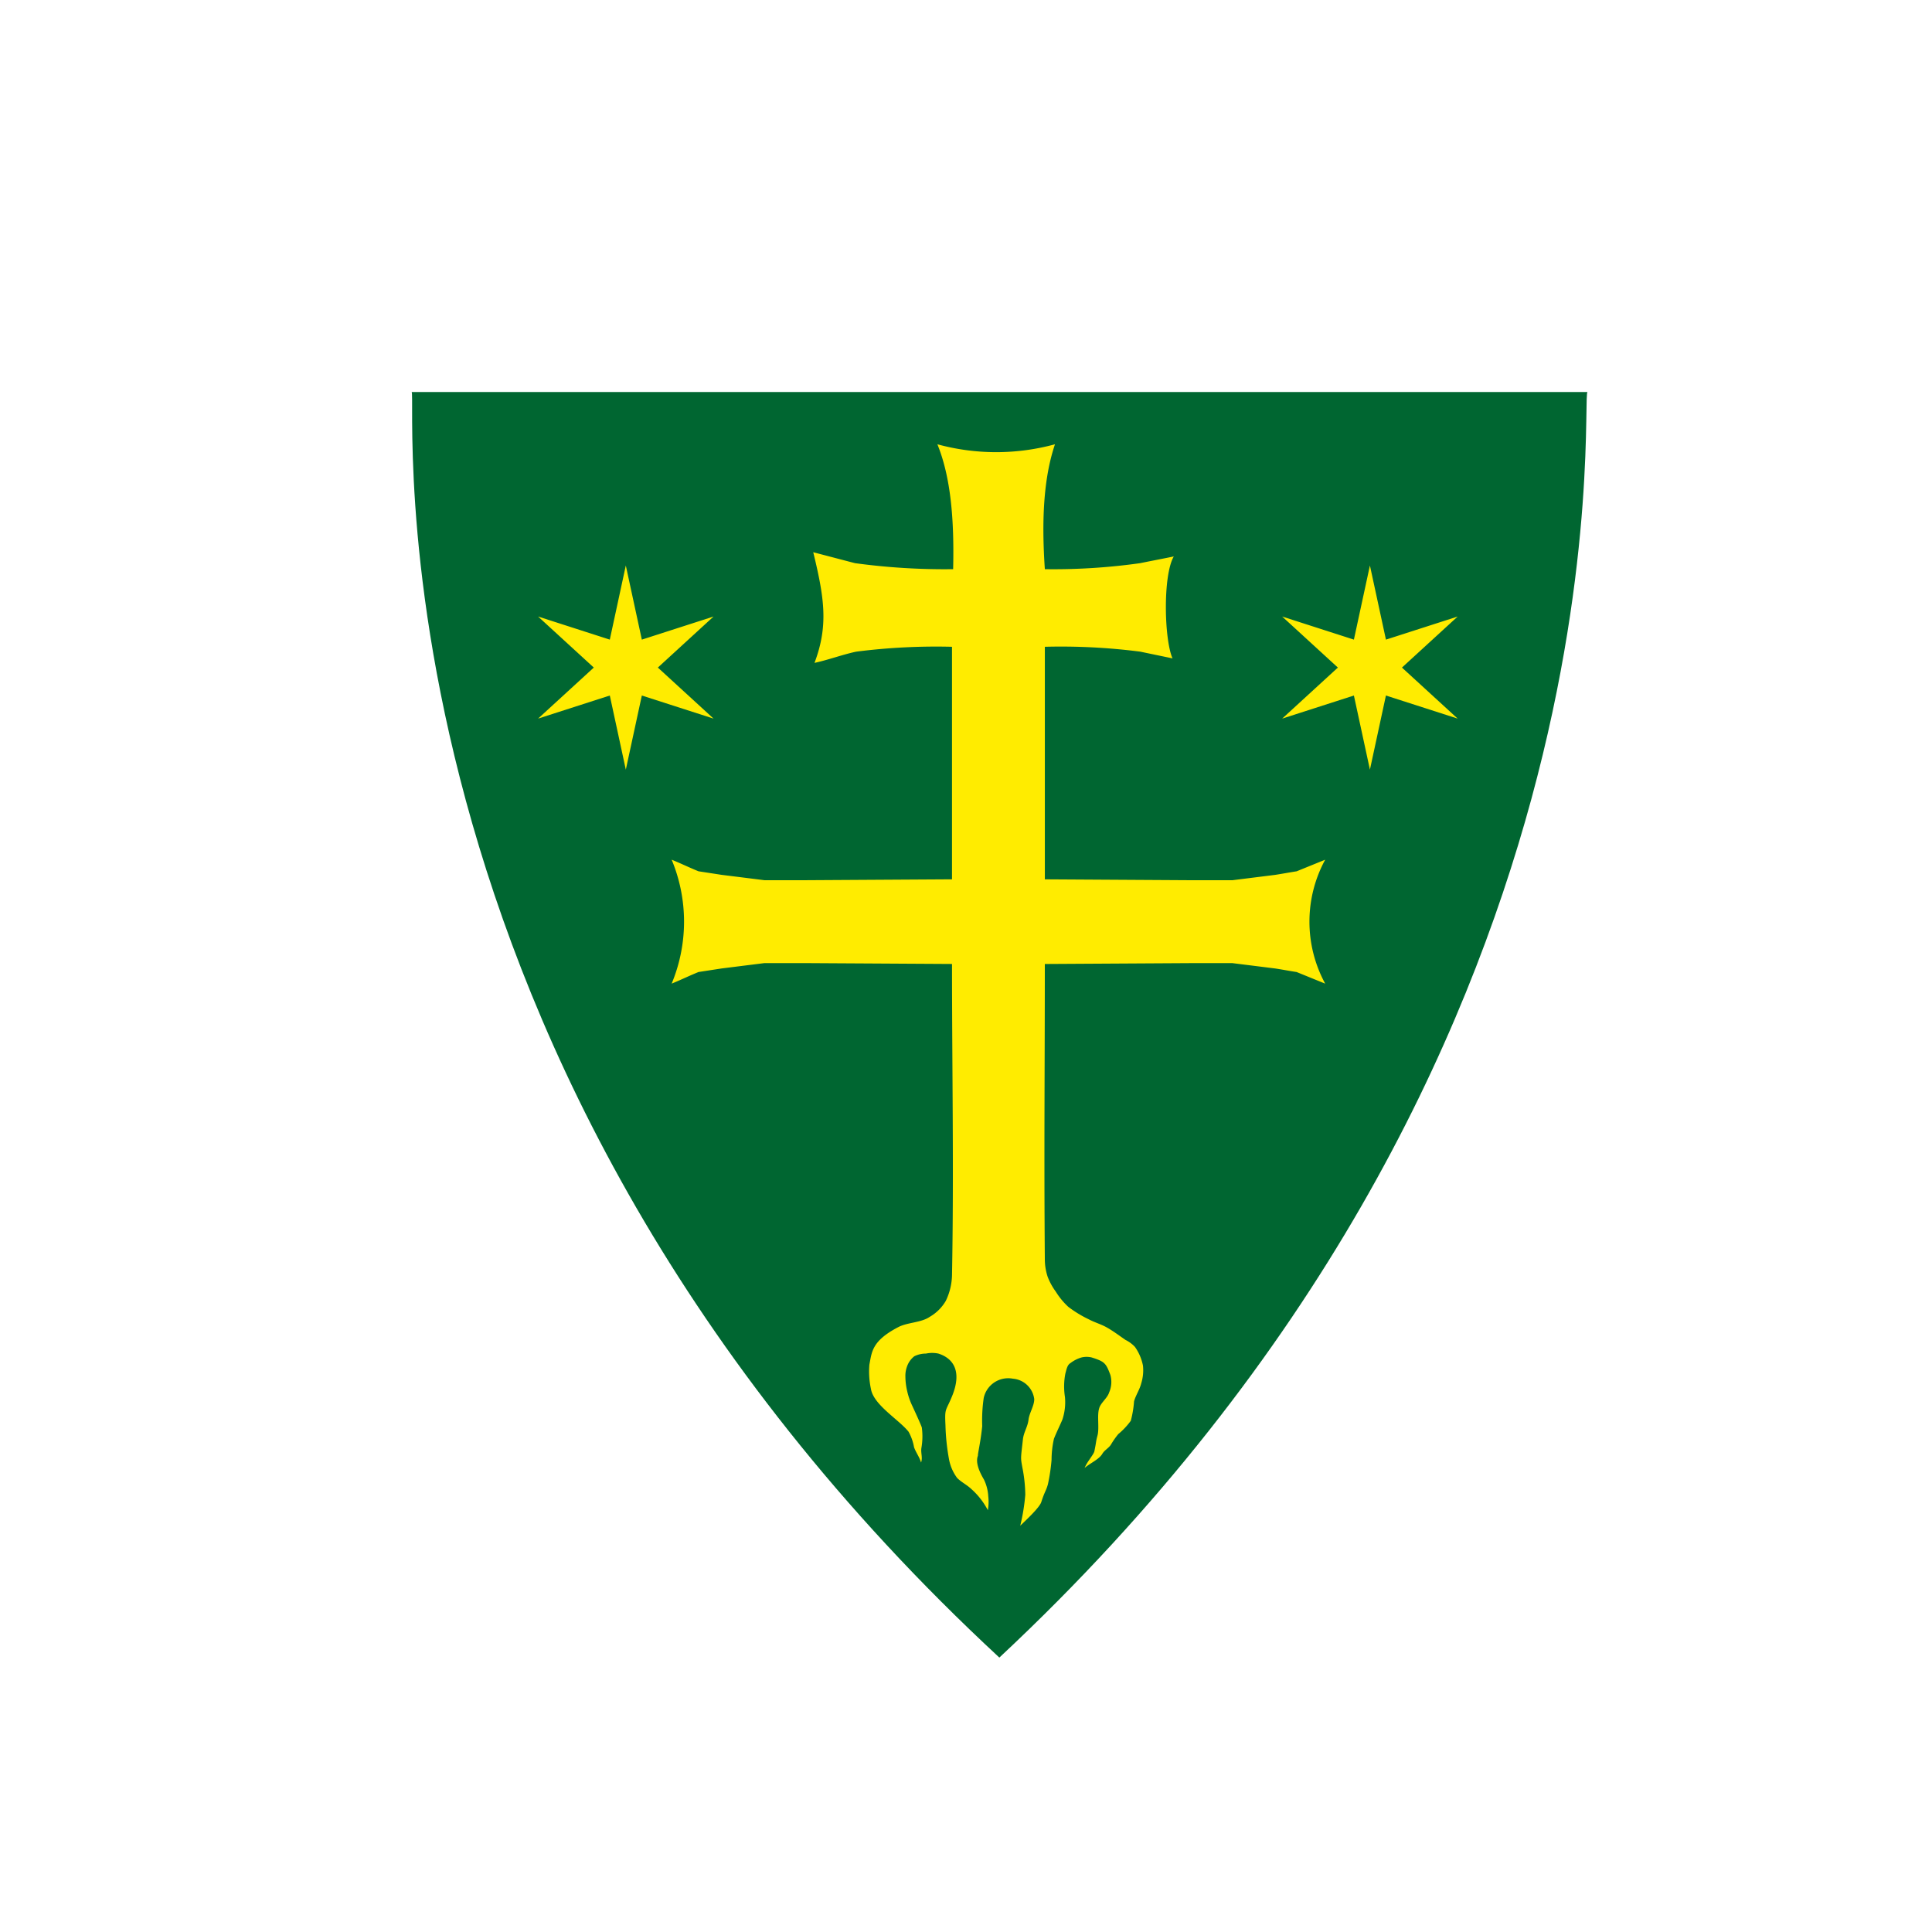 <svg xmlns="http://www.w3.org/2000/svg" viewBox="0 0 230 230">
  <g>
    <rect width="230" height="230" fill="#fff"/>
    <g>
      <path d="M118.97,46.67H49c.721,0-6.814,79.492,69.97,150.66C195.486,125.873,188.012,46.424,189,46.67Z" fill="#006631"/>
      <path d="M64.057,73.396,70.69,79.472l-6.633,6.076L72.596,82.8l1.906,8.825L76.409,82.8l8.538,2.749-6.631-6.076,6.631-6.076-8.538,2.749L74.501,67.32l-1.906,8.825ZM125.591,52.89a26.577,26.577,0,0,1-13.998,0c1.613,3.966,2.013,9.015,1.876,14.869a78.876,78.876,0,0,1-11.687-.716c-1.355-.355-3.612-.945-4.967-1.301,1.338,5.499,1.812,8.766.149,13.173,1.652-.356,3.304-.98,4.957-1.335a74.879,74.879,0,0,1,11.413-.582v27.683l-17.745.107H91.021q-2.55-.32-5.101-.638-1.381-.213-2.763-.425c-1.133-.46-2.065-.921-3.197-1.381a19.205,19.205,0,0,1,0,14.754c1.133-.461,2.064-.921,3.197-1.382q1.381-.212,2.763-.425,2.55-.319,5.101-.637H95.59q8.872.052,17.745.105c0,12.344.229,24.691,0,37.032a7.399,7.399,0,0,1-.744,3.082,5.242,5.242,0,0,1-1.906,1.891c-1.017.705-2.638.65-3.735,1.22-3.173,1.648-3.16,2.974-3.452,4.476a9.812,9.812,0,0,0,.183,2.877c.304,1.92,3.366,3.685,4.487,5.116a5.911,5.911,0,0,1,.649,1.846c.225.622.655,1.175.832,1.812.212-.567-.037-1.099.036-1.7a7.994,7.994,0,0,0,.055-2.474c-.141-.44-1.018-2.32-1.211-2.739a8,8,0,0,1-.532-1.595,7.755,7.755,0,0,1-.212-1.7,3.216,3.216,0,0,1,.212-1.275,2.615,2.615,0,0,1,.85-1.168,3.056,3.056,0,0,1,1.382-.319,3.591,3.591,0,0,1,1.488,0c1.954.628,2.733,2.299,1.66,4.982-.783,1.956-.927,1.395-.822,3.542a25.717,25.717,0,0,0,.406,3.962,5.38,5.38,0,0,0,.982,2.318c.515.514,1.109.784,1.644,1.277a8.85,8.85,0,0,1,2.013,2.562,5.652,5.652,0,0,0,.052-1.633,5.24,5.24,0,0,0-.521-2.024c-.449-.76-1.054-1.966-.711-2.83-.027-.238.325-1.655.51-3.523a18.742,18.742,0,0,1,.18-3.354,2.98,2.98,0,0,1,3.465-2.292,2.788,2.788,0,0,1,2.546,2.411c.035.756-.585,1.67-.677,2.465-.102.879-.571,1.476-.669,2.356-.258,2.321-.283,2.12-.069,3.318a17.59,17.59,0,0,1,.352,3.267,23.563,23.563,0,0,1-.602,3.692c.58-.575,2.282-2.123,2.508-2.827.421-1.306.551-1.269.787-2.11a22.041,22.041,0,0,0,.434-2.902,11.613,11.613,0,0,1,.285-2.517c.3-.77.69-1.53,1.008-2.292a6.564,6.564,0,0,0,.3-2.696,8.043,8.043,0,0,1,.052-2.78c.118-.41.212-1.014.583-1.224a4.012,4.012,0,0,1,1.36-.693,2.629,2.629,0,0,1,1.169,0c1.593.5,1.716.695,2.244,2.08a3.103,3.103,0,0,1-.15,2.1c-.184.606-.859,1.121-1.118,1.7-.386.863-.007,2.466-.267,3.432-.208.77-.103.57-.368,1.862-.079.383-.919,1.318-1.159,1.987.59-.539,1.714-1.012,2.105-1.684.247-.425.739-.665,1.012-1.074a9.81,9.81,0,0,1,.889-1.275,8.603,8.603,0,0,0,1.487-1.583,12.17,12.17,0,0,0,.389-2.314c.205-.735.665-1.386.85-2.126a5.258,5.258,0,0,0,.212-2.124,5.778,5.778,0,0,0-.956-2.232,3.918,3.918,0,0,0-1.133-.836c-.736-.508-1.451-1.05-2.231-1.488-.677-.381-1.44-.59-2.124-.956a13.907,13.907,0,0,1-2.444-1.488,8.648,8.648,0,0,1-1.488-1.806,7.456,7.456,0,0,1-.972-1.779,6.64,6.64,0,0,1-.335-2.074c-.106-13.018-.001-22.137-.001-35.157q8.872-.052,17.745-.105H146.7q2.55.319,5.1.637c.921.142,1.64.284,2.561.425q1.699.692,3.4,1.382a15.448,15.448,0,0,1,0-14.754q-1.7.691-3.4,1.381c-.921.142-1.64.283-2.561.425q-2.55.319-5.1.638H142.131l-17.745-.107V76.998a73.813,73.813,0,0,1,11.371.582c.83.177,3,.623,3.83.799-.996-2.251-1.167-9.874.151-12.135-.842.177-3.158.622-4,.799a73.903,73.903,0,0,1-11.351.716c-.38-5.581-.201-10.716,1.206-14.869m47.939,32.659-6.633-6.076,6.633-6.076-8.539,2.749L163.085,67.32l-1.907,8.825-8.539-2.749,6.632,6.076L152.64,85.549l8.539-2.749,1.907,8.825L164.991,82.8Z" fill="#ffec00"/>
    </g>
  </g>
</svg>

